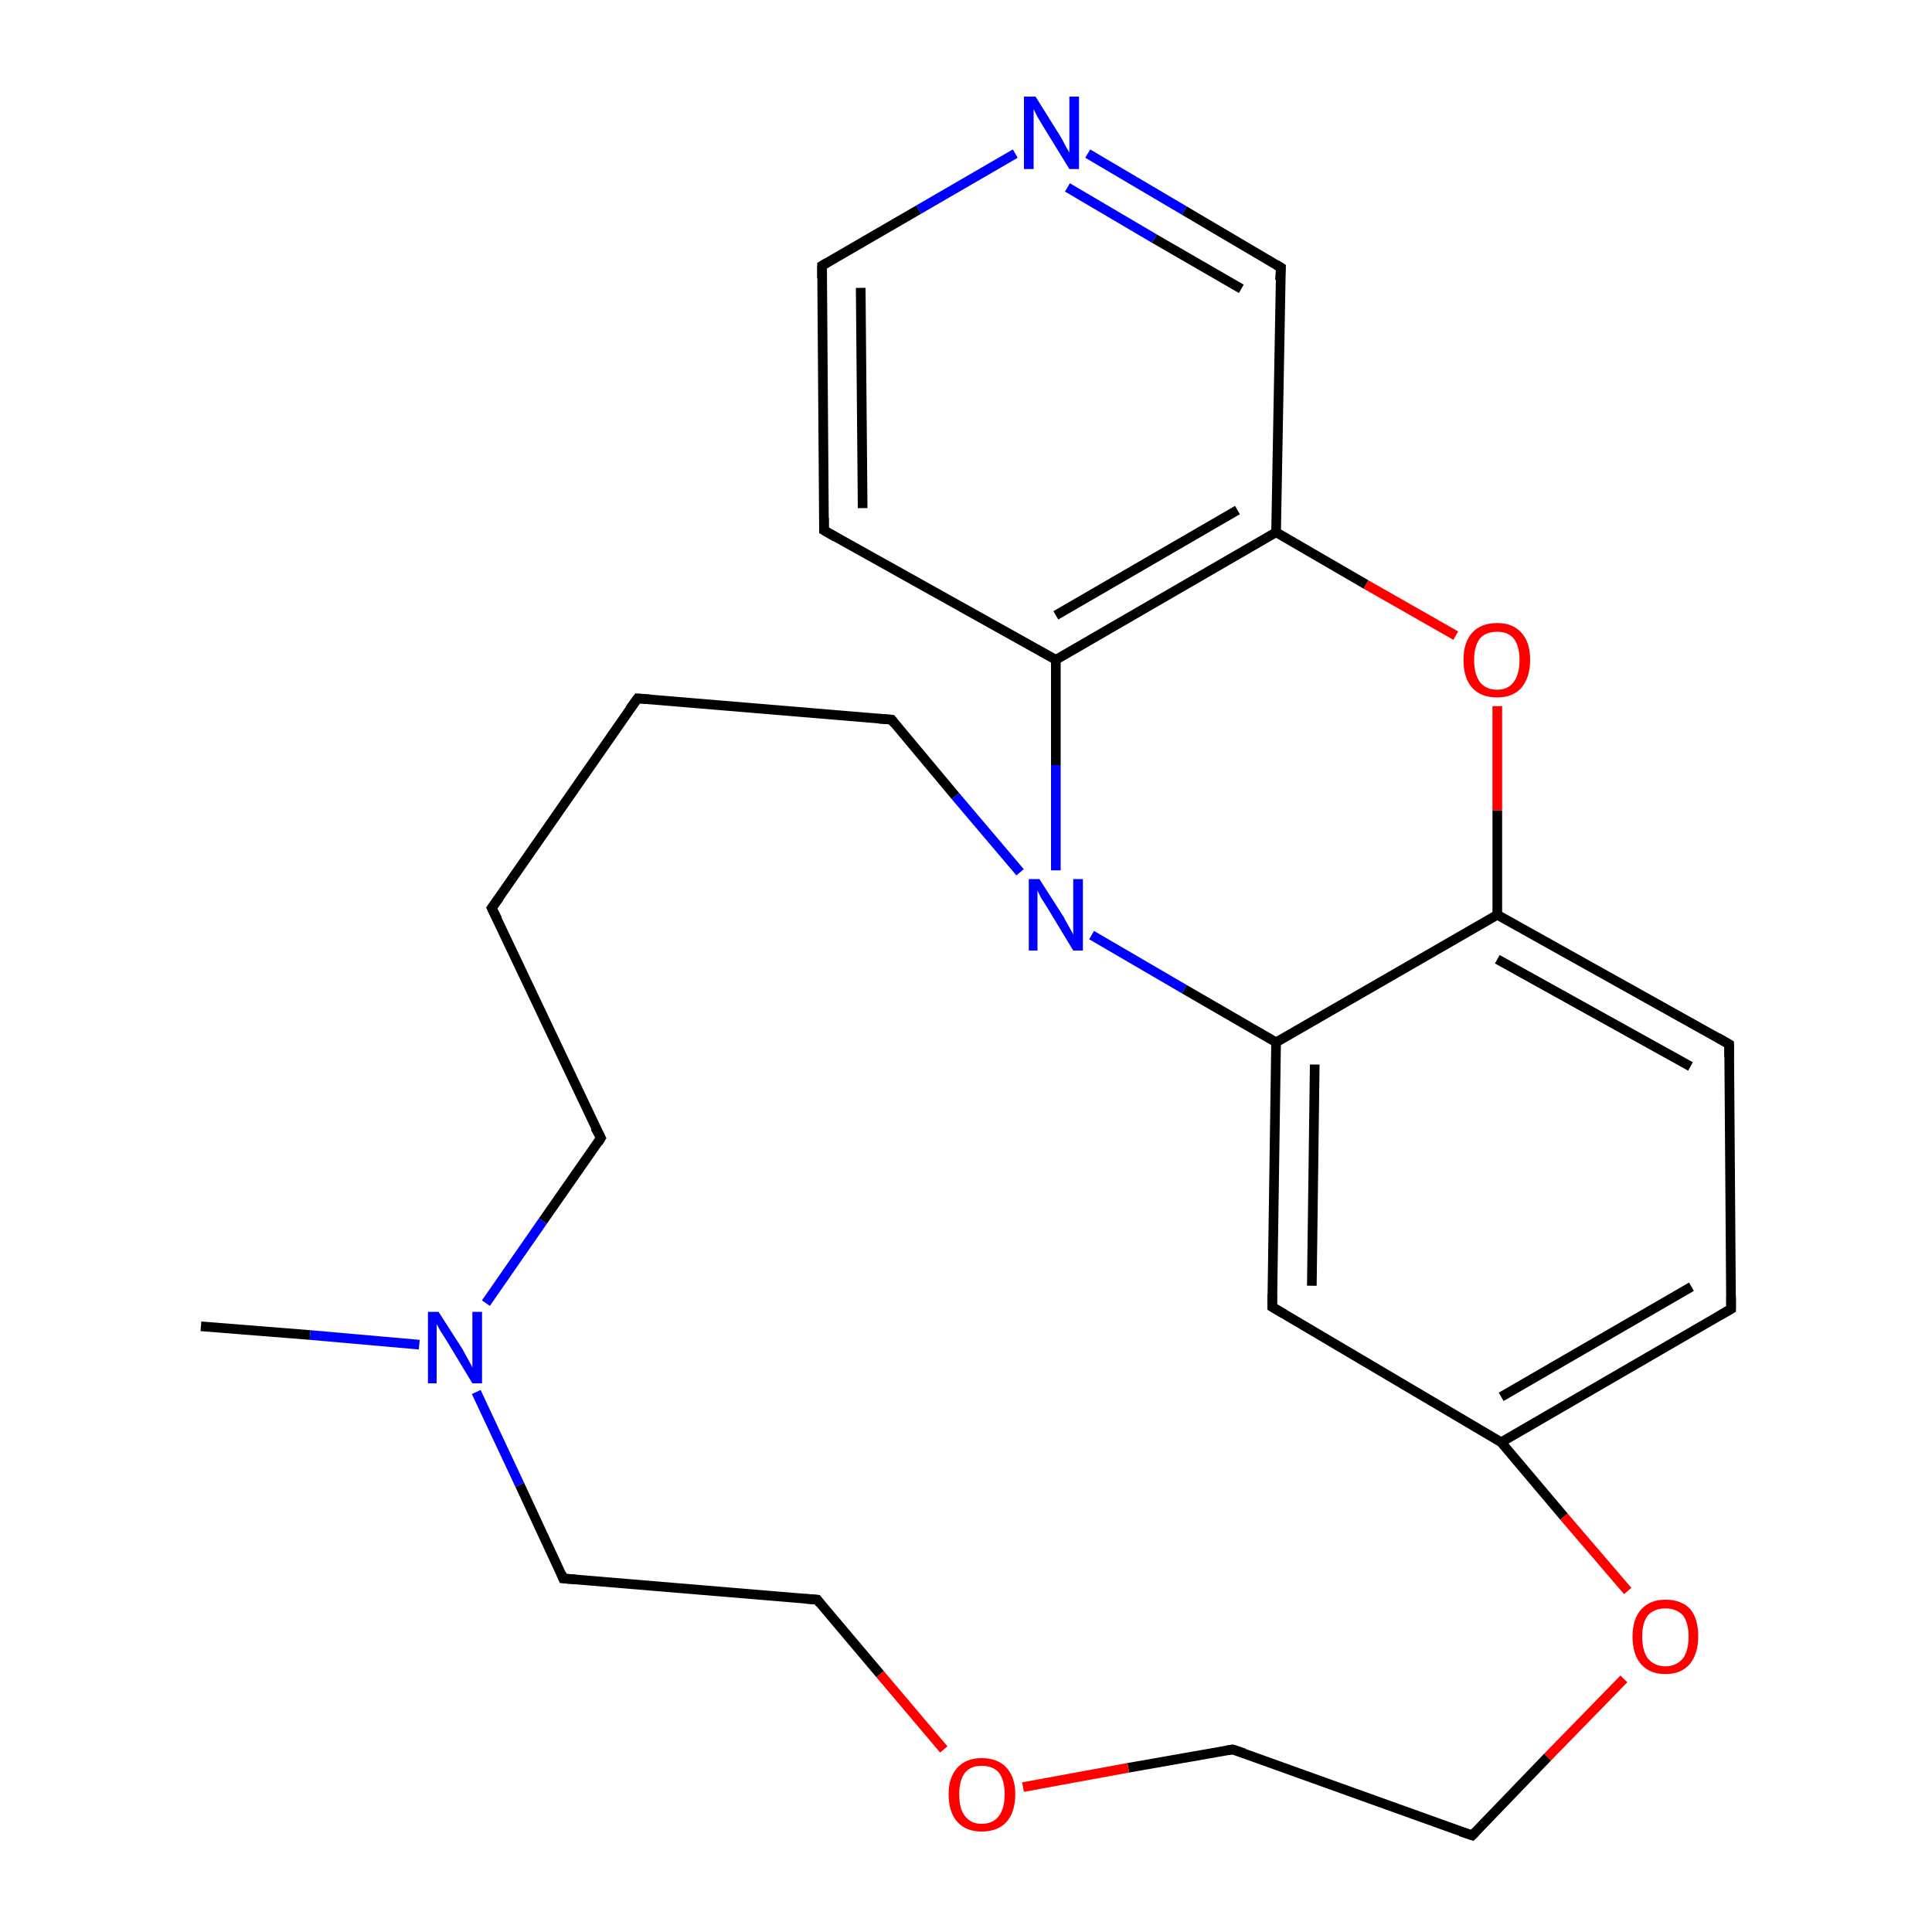 <?xml version='1.0' encoding='iso-8859-1'?>
<svg version='1.1' baseProfile='full'
              xmlns='http://www.w3.org/2000/svg'
                      xmlns:rdkit='http://www.rdkit.org/xml'
                      xmlns:xlink='http://www.w3.org/1999/xlink'
                  xml:space='preserve'
width='200px' height='200px' viewBox='0 0 200 200'>
<!-- END OF HEADER -->
<rect style='opacity:1.0;fill:#FFFFFF;stroke:none' width='200.0' height='200.0' x='0.0' y='0.0'> </rect>
<path class='bond-0 atom-11 atom-20' d='M 132.6,27.7 L 122.6,21.8' style='fill:none;fill-rule:evenodd;stroke:#000000;stroke-width:1.0px;stroke-linecap:butt;stroke-linejoin:miter;stroke-opacity:1' />
<path class='bond-0 atom-11 atom-20' d='M 122.6,21.8 L 112.6,15.9' style='fill:none;fill-rule:evenodd;stroke:#0000FF;stroke-width:1.0px;stroke-linecap:butt;stroke-linejoin:miter;stroke-opacity:1' />
<path class='bond-0 atom-11 atom-20' d='M 128.5,29.9 L 119.5,24.7' style='fill:none;fill-rule:evenodd;stroke:#000000;stroke-width:1.0px;stroke-linecap:butt;stroke-linejoin:miter;stroke-opacity:1' />
<path class='bond-0 atom-11 atom-20' d='M 119.5,24.7 L 110.5,19.4' style='fill:none;fill-rule:evenodd;stroke:#0000FF;stroke-width:1.0px;stroke-linecap:butt;stroke-linejoin:miter;stroke-opacity:1' />
<path class='bond-1 atom-11 atom-18' d='M 132.6,27.7 L 132.1,55.1' style='fill:none;fill-rule:evenodd;stroke:#000000;stroke-width:1.0px;stroke-linecap:butt;stroke-linejoin:miter;stroke-opacity:1' />
<path class='bond-2 atom-25 atom-18' d='M 150.7,65.8 L 141.4,60.5' style='fill:none;fill-rule:evenodd;stroke:#FF0000;stroke-width:1.0px;stroke-linecap:butt;stroke-linejoin:miter;stroke-opacity:1' />
<path class='bond-2 atom-25 atom-18' d='M 141.4,60.5 L 132.1,55.1' style='fill:none;fill-rule:evenodd;stroke:#000000;stroke-width:1.0px;stroke-linecap:butt;stroke-linejoin:miter;stroke-opacity:1' />
<path class='bond-3 atom-25 atom-7' d='M 155.0,73.1 L 155.0,83.9' style='fill:none;fill-rule:evenodd;stroke:#FF0000;stroke-width:1.0px;stroke-linecap:butt;stroke-linejoin:miter;stroke-opacity:1' />
<path class='bond-3 atom-25 atom-7' d='M 155.0,83.9 L 155.0,94.7' style='fill:none;fill-rule:evenodd;stroke:#000000;stroke-width:1.0px;stroke-linecap:butt;stroke-linejoin:miter;stroke-opacity:1' />
<path class='bond-4 atom-13 atom-7' d='M 179.0,108.1 L 155.0,94.7' style='fill:none;fill-rule:evenodd;stroke:#000000;stroke-width:1.0px;stroke-linecap:butt;stroke-linejoin:miter;stroke-opacity:1' />
<path class='bond-4 atom-13 atom-7' d='M 175.0,110.4 L 155.0,99.3' style='fill:none;fill-rule:evenodd;stroke:#000000;stroke-width:1.0px;stroke-linecap:butt;stroke-linejoin:miter;stroke-opacity:1' />
<path class='bond-5 atom-13 atom-12' d='M 179.0,108.1 L 179.2,135.5' style='fill:none;fill-rule:evenodd;stroke:#000000;stroke-width:1.0px;stroke-linecap:butt;stroke-linejoin:miter;stroke-opacity:1' />
<path class='bond-6 atom-20 atom-10' d='M 105.1,15.9 L 95.1,21.7' style='fill:none;fill-rule:evenodd;stroke:#0000FF;stroke-width:1.0px;stroke-linecap:butt;stroke-linejoin:miter;stroke-opacity:1' />
<path class='bond-6 atom-20 atom-10' d='M 95.1,21.7 L 85.1,27.5' style='fill:none;fill-rule:evenodd;stroke:#000000;stroke-width:1.0px;stroke-linecap:butt;stroke-linejoin:miter;stroke-opacity:1' />
<path class='bond-7 atom-18 atom-19' d='M 132.1,55.1 L 109.3,68.3' style='fill:none;fill-rule:evenodd;stroke:#000000;stroke-width:1.0px;stroke-linecap:butt;stroke-linejoin:miter;stroke-opacity:1' />
<path class='bond-7 atom-18 atom-19' d='M 128.1,52.8 L 109.3,63.7' style='fill:none;fill-rule:evenodd;stroke:#000000;stroke-width:1.0px;stroke-linecap:butt;stroke-linejoin:miter;stroke-opacity:1' />
<path class='bond-8 atom-7 atom-8' d='M 155.0,94.7 L 132.1,107.9' style='fill:none;fill-rule:evenodd;stroke:#000000;stroke-width:1.0px;stroke-linecap:butt;stroke-linejoin:miter;stroke-opacity:1' />
<path class='bond-9 atom-12 atom-6' d='M 179.2,135.5 L 155.4,149.3' style='fill:none;fill-rule:evenodd;stroke:#000000;stroke-width:1.0px;stroke-linecap:butt;stroke-linejoin:miter;stroke-opacity:1' />
<path class='bond-9 atom-12 atom-6' d='M 175.1,133.2 L 155.4,144.6' style='fill:none;fill-rule:evenodd;stroke:#000000;stroke-width:1.0px;stroke-linecap:butt;stroke-linejoin:miter;stroke-opacity:1' />
<path class='bond-10 atom-10 atom-0' d='M 85.1,27.5 L 85.3,54.9' style='fill:none;fill-rule:evenodd;stroke:#000000;stroke-width:1.0px;stroke-linecap:butt;stroke-linejoin:miter;stroke-opacity:1' />
<path class='bond-10 atom-10 atom-0' d='M 89.1,29.8 L 89.3,52.6' style='fill:none;fill-rule:evenodd;stroke:#000000;stroke-width:1.0px;stroke-linecap:butt;stroke-linejoin:miter;stroke-opacity:1' />
<path class='bond-11 atom-19 atom-0' d='M 109.3,68.3 L 85.3,54.9' style='fill:none;fill-rule:evenodd;stroke:#000000;stroke-width:1.0px;stroke-linecap:butt;stroke-linejoin:miter;stroke-opacity:1' />
<path class='bond-12 atom-19 atom-21' d='M 109.3,68.3 L 109.3,79.2' style='fill:none;fill-rule:evenodd;stroke:#000000;stroke-width:1.0px;stroke-linecap:butt;stroke-linejoin:miter;stroke-opacity:1' />
<path class='bond-12 atom-19 atom-21' d='M 109.3,79.2 L 109.3,90.1' style='fill:none;fill-rule:evenodd;stroke:#0000FF;stroke-width:1.0px;stroke-linecap:butt;stroke-linejoin:miter;stroke-opacity:1' />
<path class='bond-13 atom-8 atom-21' d='M 132.1,107.9 L 122.6,102.4' style='fill:none;fill-rule:evenodd;stroke:#000000;stroke-width:1.0px;stroke-linecap:butt;stroke-linejoin:miter;stroke-opacity:1' />
<path class='bond-13 atom-8 atom-21' d='M 122.6,102.4 L 113.0,96.8' style='fill:none;fill-rule:evenodd;stroke:#0000FF;stroke-width:1.0px;stroke-linecap:butt;stroke-linejoin:miter;stroke-opacity:1' />
<path class='bond-14 atom-8 atom-1' d='M 132.1,107.9 L 131.7,135.3' style='fill:none;fill-rule:evenodd;stroke:#000000;stroke-width:1.0px;stroke-linecap:butt;stroke-linejoin:miter;stroke-opacity:1' />
<path class='bond-14 atom-8 atom-1' d='M 136.1,110.2 L 135.8,133.1' style='fill:none;fill-rule:evenodd;stroke:#000000;stroke-width:1.0px;stroke-linecap:butt;stroke-linejoin:miter;stroke-opacity:1' />
<path class='bond-15 atom-6 atom-1' d='M 155.4,149.3 L 131.7,135.3' style='fill:none;fill-rule:evenodd;stroke:#000000;stroke-width:1.0px;stroke-linecap:butt;stroke-linejoin:miter;stroke-opacity:1' />
<path class='bond-16 atom-6 atom-24' d='M 155.4,149.3 L 161.9,157.0' style='fill:none;fill-rule:evenodd;stroke:#000000;stroke-width:1.0px;stroke-linecap:butt;stroke-linejoin:miter;stroke-opacity:1' />
<path class='bond-16 atom-6 atom-24' d='M 161.9,157.0 L 168.5,164.7' style='fill:none;fill-rule:evenodd;stroke:#FF0000;stroke-width:1.0px;stroke-linecap:butt;stroke-linejoin:miter;stroke-opacity:1' />
<path class='bond-17 atom-21 atom-3' d='M 105.6,90.3 L 98.9,82.4' style='fill:none;fill-rule:evenodd;stroke:#0000FF;stroke-width:1.0px;stroke-linecap:butt;stroke-linejoin:miter;stroke-opacity:1' />
<path class='bond-17 atom-21 atom-3' d='M 98.9,82.4 L 92.3,74.5' style='fill:none;fill-rule:evenodd;stroke:#000000;stroke-width:1.0px;stroke-linecap:butt;stroke-linejoin:miter;stroke-opacity:1' />
<path class='bond-18 atom-24 atom-15' d='M 168.1,173.8 L 160.2,181.9' style='fill:none;fill-rule:evenodd;stroke:#FF0000;stroke-width:1.0px;stroke-linecap:butt;stroke-linejoin:miter;stroke-opacity:1' />
<path class='bond-18 atom-24 atom-15' d='M 160.2,181.9 L 152.4,190.0' style='fill:none;fill-rule:evenodd;stroke:#000000;stroke-width:1.0px;stroke-linecap:butt;stroke-linejoin:miter;stroke-opacity:1' />
<path class='bond-19 atom-15 atom-14' d='M 152.4,190.0 L 127.6,181.1' style='fill:none;fill-rule:evenodd;stroke:#000000;stroke-width:1.0px;stroke-linecap:butt;stroke-linejoin:miter;stroke-opacity:1' />
<path class='bond-20 atom-3 atom-4' d='M 92.3,74.5 L 66.0,72.3' style='fill:none;fill-rule:evenodd;stroke:#000000;stroke-width:1.0px;stroke-linecap:butt;stroke-linejoin:miter;stroke-opacity:1' />
<path class='bond-21 atom-4 atom-5' d='M 66.0,72.3 L 50.9,94.0' style='fill:none;fill-rule:evenodd;stroke:#000000;stroke-width:1.0px;stroke-linecap:butt;stroke-linejoin:miter;stroke-opacity:1' />
<path class='bond-22 atom-14 atom-23' d='M 127.6,181.1 L 116.8,183.0' style='fill:none;fill-rule:evenodd;stroke:#000000;stroke-width:1.0px;stroke-linecap:butt;stroke-linejoin:miter;stroke-opacity:1' />
<path class='bond-22 atom-14 atom-23' d='M 116.8,183.0 L 105.9,185.0' style='fill:none;fill-rule:evenodd;stroke:#FF0000;stroke-width:1.0px;stroke-linecap:butt;stroke-linejoin:miter;stroke-opacity:1' />
<path class='bond-23 atom-23 atom-2' d='M 97.7,181.1 L 91.1,173.3' style='fill:none;fill-rule:evenodd;stroke:#FF0000;stroke-width:1.0px;stroke-linecap:butt;stroke-linejoin:miter;stroke-opacity:1' />
<path class='bond-23 atom-23 atom-2' d='M 91.1,173.3 L 84.6,165.6' style='fill:none;fill-rule:evenodd;stroke:#000000;stroke-width:1.0px;stroke-linecap:butt;stroke-linejoin:miter;stroke-opacity:1' />
<path class='bond-24 atom-5 atom-17' d='M 50.9,94.0 L 62.2,117.8' style='fill:none;fill-rule:evenodd;stroke:#000000;stroke-width:1.0px;stroke-linecap:butt;stroke-linejoin:miter;stroke-opacity:1' />
<path class='bond-25 atom-17 atom-22' d='M 62.2,117.8 L 56.2,126.4' style='fill:none;fill-rule:evenodd;stroke:#000000;stroke-width:1.0px;stroke-linecap:butt;stroke-linejoin:miter;stroke-opacity:1' />
<path class='bond-25 atom-17 atom-22' d='M 56.2,126.4 L 50.3,134.9' style='fill:none;fill-rule:evenodd;stroke:#0000FF;stroke-width:1.0px;stroke-linecap:butt;stroke-linejoin:miter;stroke-opacity:1' />
<path class='bond-26 atom-2 atom-16' d='M 84.6,165.6 L 58.3,163.4' style='fill:none;fill-rule:evenodd;stroke:#000000;stroke-width:1.0px;stroke-linecap:butt;stroke-linejoin:miter;stroke-opacity:1' />
<path class='bond-27 atom-16 atom-22' d='M 58.3,163.4 L 53.8,153.7' style='fill:none;fill-rule:evenodd;stroke:#000000;stroke-width:1.0px;stroke-linecap:butt;stroke-linejoin:miter;stroke-opacity:1' />
<path class='bond-27 atom-16 atom-22' d='M 53.8,153.7 L 49.3,144.1' style='fill:none;fill-rule:evenodd;stroke:#0000FF;stroke-width:1.0px;stroke-linecap:butt;stroke-linejoin:miter;stroke-opacity:1' />
<path class='bond-28 atom-22 atom-9' d='M 43.4,139.2 L 32.1,138.2' style='fill:none;fill-rule:evenodd;stroke:#0000FF;stroke-width:1.0px;stroke-linecap:butt;stroke-linejoin:miter;stroke-opacity:1' />
<path class='bond-28 atom-22 atom-9' d='M 32.1,138.2 L 20.8,137.3' style='fill:none;fill-rule:evenodd;stroke:#000000;stroke-width:1.0px;stroke-linecap:butt;stroke-linejoin:miter;stroke-opacity:1' />
<path d='M 85.3,53.6 L 85.3,54.9 L 86.5,55.6' style='fill:none;stroke:#000000;stroke-width:1.0px;stroke-linecap:butt;stroke-linejoin:miter;stroke-opacity:1;' />
<path d='M 131.7,134.0 L 131.7,135.3 L 132.9,136.0' style='fill:none;stroke:#000000;stroke-width:1.0px;stroke-linecap:butt;stroke-linejoin:miter;stroke-opacity:1;' />
<path d='M 84.9,166.0 L 84.6,165.6 L 83.3,165.5' style='fill:none;stroke:#000000;stroke-width:1.0px;stroke-linecap:butt;stroke-linejoin:miter;stroke-opacity:1;' />
<path d='M 92.6,74.9 L 92.3,74.5 L 91.0,74.4' style='fill:none;stroke:#000000;stroke-width:1.0px;stroke-linecap:butt;stroke-linejoin:miter;stroke-opacity:1;' />
<path d='M 67.3,72.4 L 66.0,72.3 L 65.2,73.4' style='fill:none;stroke:#000000;stroke-width:1.0px;stroke-linecap:butt;stroke-linejoin:miter;stroke-opacity:1;' />
<path d='M 51.7,92.9 L 50.9,94.0 L 51.5,95.2' style='fill:none;stroke:#000000;stroke-width:1.0px;stroke-linecap:butt;stroke-linejoin:miter;stroke-opacity:1;' />
<path d='M 85.6,27.2 L 85.1,27.5 L 85.1,28.8' style='fill:none;stroke:#000000;stroke-width:1.0px;stroke-linecap:butt;stroke-linejoin:miter;stroke-opacity:1;' />
<path d='M 132.1,27.4 L 132.6,27.7 L 132.5,29.0' style='fill:none;stroke:#000000;stroke-width:1.0px;stroke-linecap:butt;stroke-linejoin:miter;stroke-opacity:1;' />
<path d='M 179.2,134.2 L 179.2,135.5 L 178.0,136.2' style='fill:none;stroke:#000000;stroke-width:1.0px;stroke-linecap:butt;stroke-linejoin:miter;stroke-opacity:1;' />
<path d='M 177.8,107.4 L 179.0,108.1 L 179.0,109.4' style='fill:none;stroke:#000000;stroke-width:1.0px;stroke-linecap:butt;stroke-linejoin:miter;stroke-opacity:1;' />
<path d='M 128.8,181.5 L 127.6,181.1 L 127.0,181.2' style='fill:none;stroke:#000000;stroke-width:1.0px;stroke-linecap:butt;stroke-linejoin:miter;stroke-opacity:1;' />
<path d='M 152.8,189.6 L 152.4,190.0 L 151.2,189.6' style='fill:none;stroke:#000000;stroke-width:1.0px;stroke-linecap:butt;stroke-linejoin:miter;stroke-opacity:1;' />
<path d='M 59.6,163.5 L 58.3,163.4 L 58.1,162.9' style='fill:none;stroke:#000000;stroke-width:1.0px;stroke-linecap:butt;stroke-linejoin:miter;stroke-opacity:1;' />
<path d='M 61.6,116.7 L 62.2,117.8 L 61.9,118.3' style='fill:none;stroke:#000000;stroke-width:1.0px;stroke-linecap:butt;stroke-linejoin:miter;stroke-opacity:1;' />
<path class='atom-20' d='M 107.2 10.0
L 109.7 14.0
Q 109.9 14.3, 110.3 15.1
Q 110.7 15.8, 110.7 15.8
L 110.7 10.0
L 111.7 10.0
L 111.7 17.5
L 110.7 17.5
L 108.0 13.1
Q 107.7 12.6, 107.4 12.1
Q 107.1 11.5, 107.0 11.3
L 107.0 17.5
L 106.0 17.5
L 106.0 10.0
L 107.2 10.0
' fill='#0000FF'/>
<path class='atom-21' d='M 107.6 91.0
L 110.1 94.9
Q 110.3 95.3, 110.7 96.0
Q 111.1 96.7, 111.1 96.8
L 111.1 91.0
L 112.1 91.0
L 112.1 98.4
L 111.1 98.4
L 108.5 94.1
Q 108.2 93.6, 107.8 93.0
Q 107.5 92.4, 107.4 92.2
L 107.4 98.4
L 106.5 98.4
L 106.5 91.0
L 107.6 91.0
' fill='#0000FF'/>
<path class='atom-22' d='M 45.4 135.8
L 47.9 139.7
Q 48.1 140.1, 48.5 140.8
Q 48.9 141.5, 48.9 141.6
L 48.9 135.8
L 49.9 135.8
L 49.9 143.2
L 48.9 143.2
L 46.3 138.9
Q 46.0 138.4, 45.6 137.8
Q 45.3 137.2, 45.2 137.1
L 45.2 143.2
L 44.3 143.2
L 44.3 135.8
L 45.4 135.8
' fill='#0000FF'/>
<path class='atom-23' d='M 98.2 185.7
Q 98.2 184.0, 99.1 183.0
Q 100.0 182.0, 101.6 182.0
Q 103.3 182.0, 104.2 183.0
Q 105.1 184.0, 105.1 185.7
Q 105.1 187.6, 104.2 188.6
Q 103.3 189.6, 101.6 189.6
Q 100.0 189.6, 99.1 188.6
Q 98.2 187.6, 98.2 185.7
M 101.6 188.8
Q 102.8 188.8, 103.4 188.0
Q 104.0 187.2, 104.0 185.7
Q 104.0 184.3, 103.4 183.5
Q 102.8 182.8, 101.6 182.8
Q 100.5 182.8, 99.9 183.5
Q 99.3 184.3, 99.3 185.7
Q 99.3 187.3, 99.9 188.0
Q 100.5 188.8, 101.6 188.8
' fill='#FF0000'/>
<path class='atom-24' d='M 169.0 169.4
Q 169.0 167.6, 169.9 166.6
Q 170.8 165.6, 172.4 165.6
Q 174.1 165.6, 175.0 166.6
Q 175.8 167.6, 175.8 169.4
Q 175.8 171.2, 174.9 172.3
Q 174.0 173.3, 172.4 173.3
Q 170.8 173.3, 169.9 172.3
Q 169.0 171.3, 169.0 169.4
M 172.4 172.5
Q 173.5 172.5, 174.2 171.7
Q 174.8 170.9, 174.8 169.4
Q 174.8 168.0, 174.2 167.2
Q 173.5 166.5, 172.4 166.5
Q 171.3 166.5, 170.6 167.2
Q 170.0 168.0, 170.0 169.4
Q 170.0 170.9, 170.6 171.7
Q 171.3 172.5, 172.4 172.5
' fill='#FF0000'/>
<path class='atom-25' d='M 151.5 68.3
Q 151.5 66.5, 152.4 65.5
Q 153.3 64.5, 155.0 64.5
Q 156.6 64.5, 157.5 65.5
Q 158.4 66.5, 158.4 68.3
Q 158.4 70.1, 157.5 71.2
Q 156.6 72.2, 155.0 72.2
Q 153.3 72.2, 152.4 71.2
Q 151.5 70.2, 151.5 68.3
M 155.0 71.4
Q 156.1 71.4, 156.7 70.6
Q 157.3 69.8, 157.3 68.3
Q 157.3 66.9, 156.7 66.1
Q 156.1 65.4, 155.0 65.4
Q 153.8 65.4, 153.2 66.1
Q 152.6 66.9, 152.6 68.3
Q 152.6 69.8, 153.2 70.6
Q 153.8 71.4, 155.0 71.4
' fill='#FF0000'/>
</svg>
